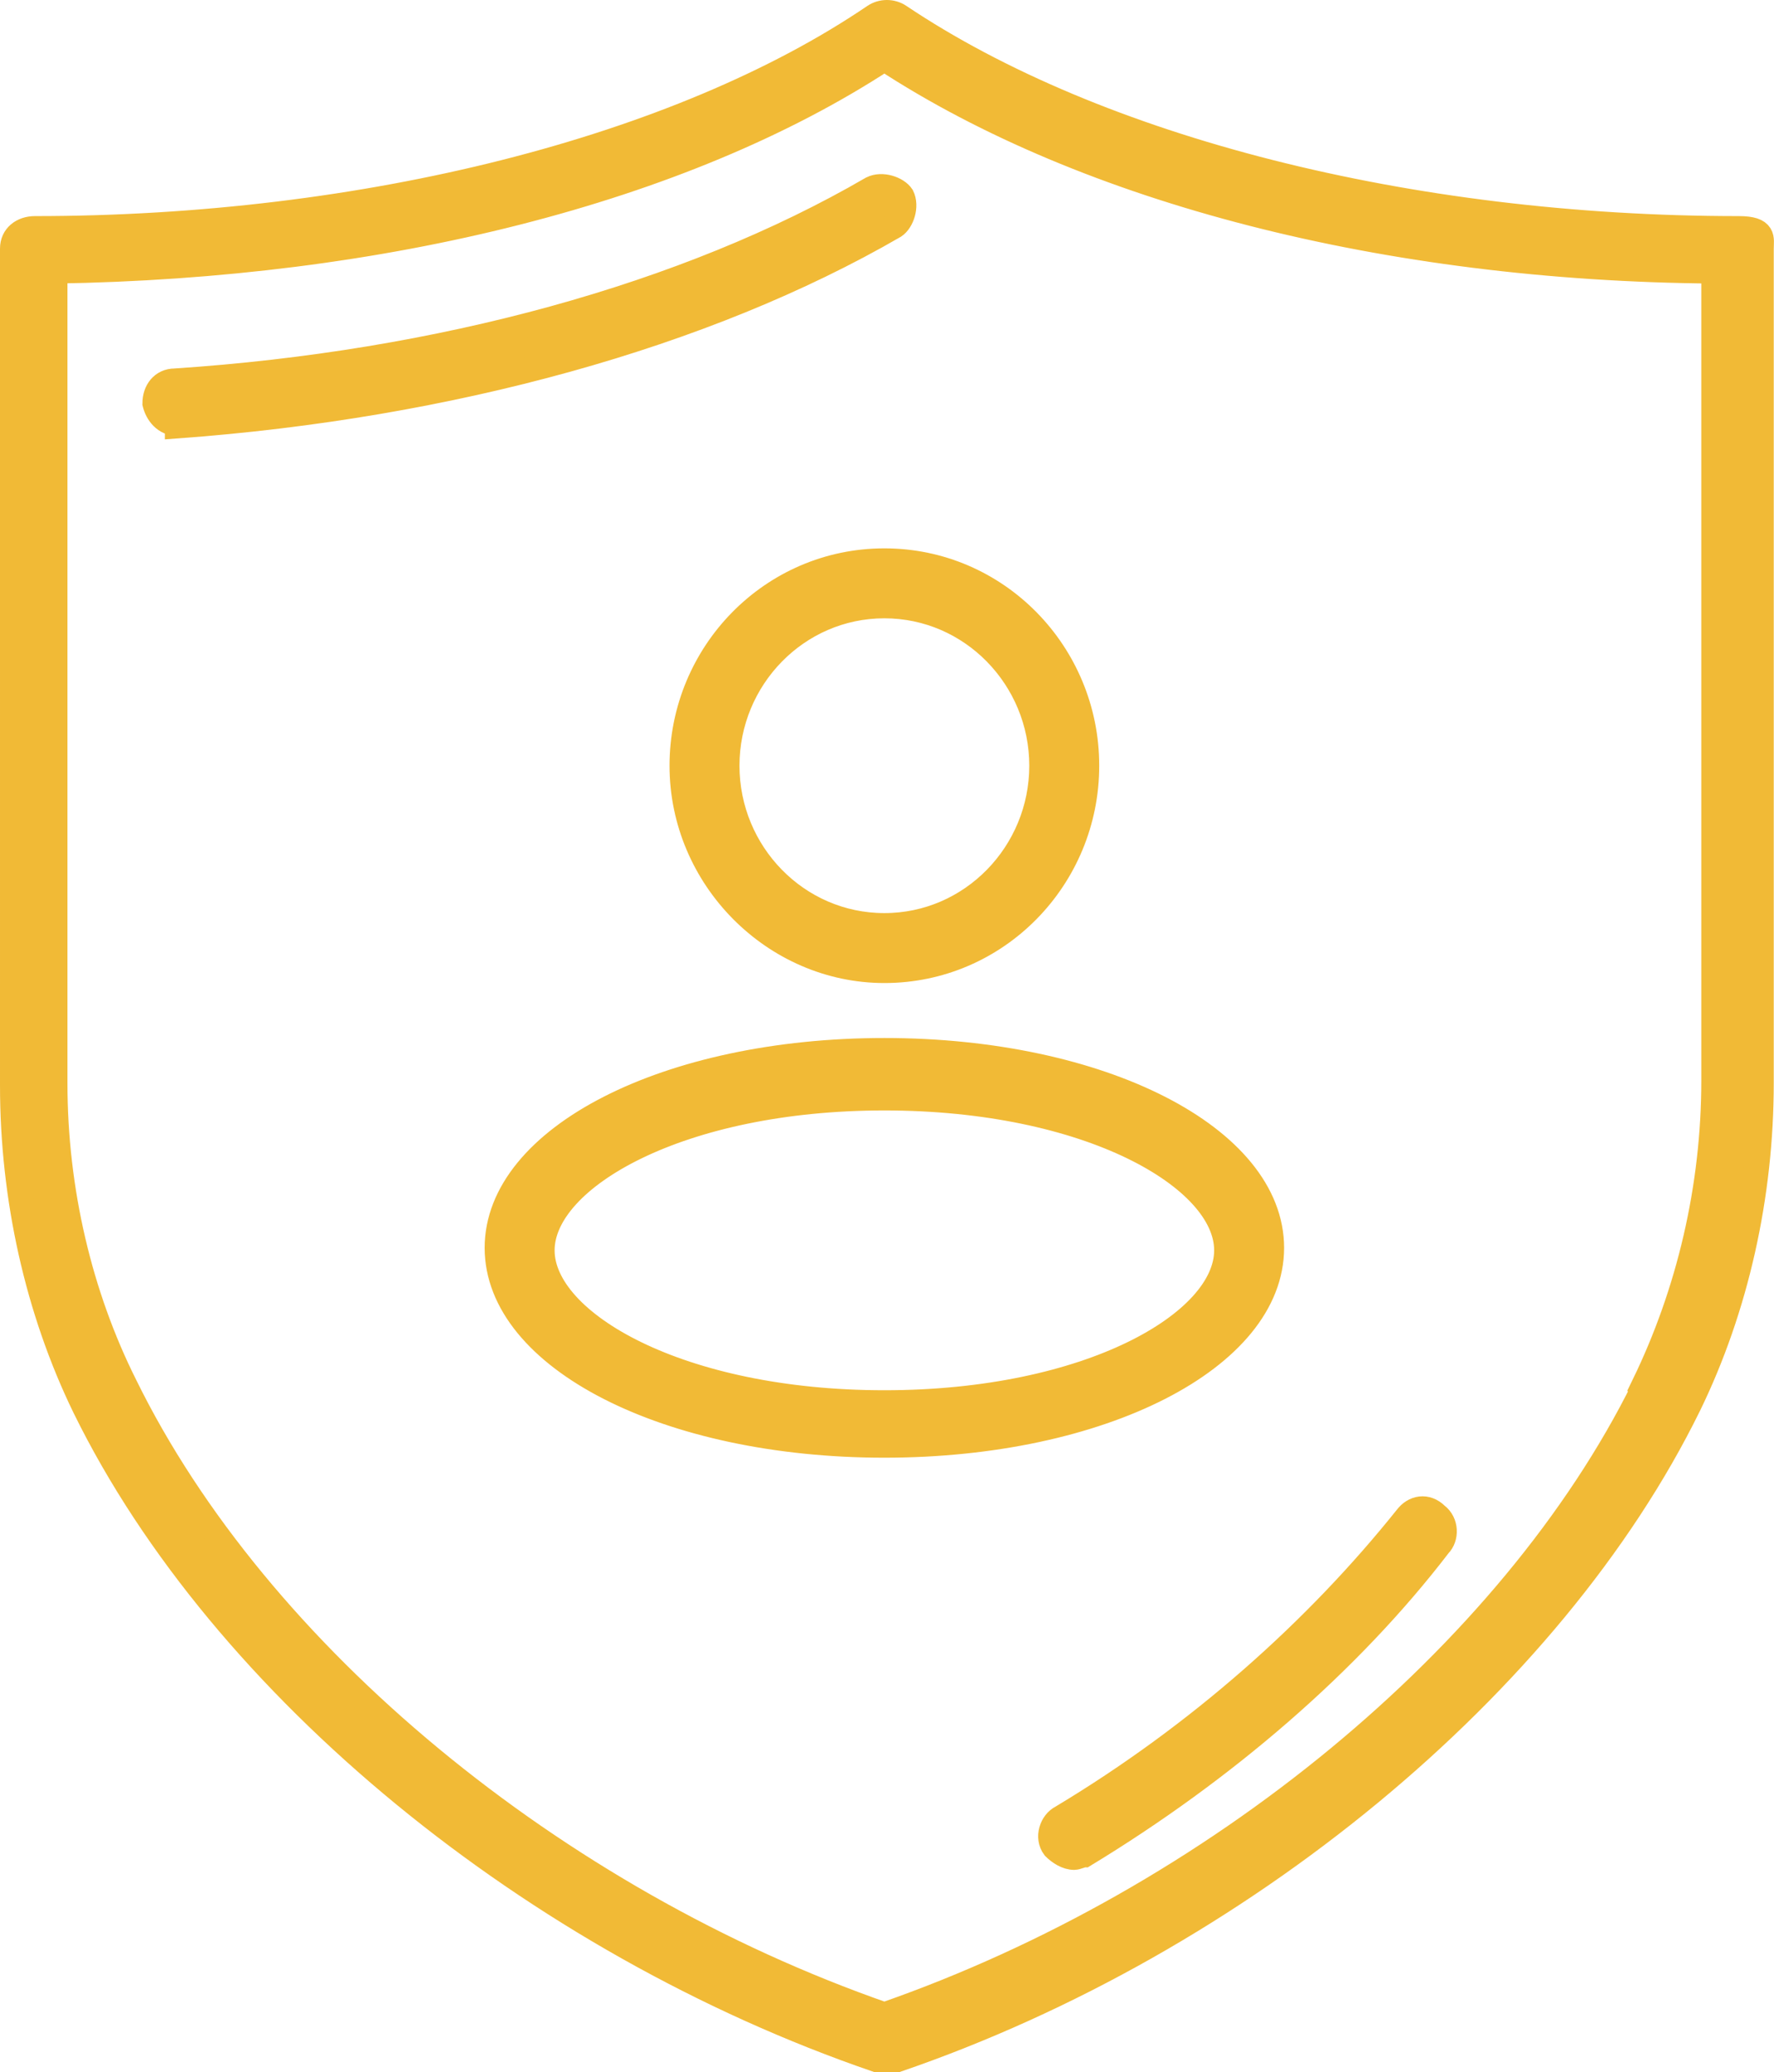 <?xml version="1.0" encoding="UTF-8"?>
<svg id="Layer_2" data-name="Layer 2" xmlns="http://www.w3.org/2000/svg" viewBox="0 0 71.01 82.95">
  <defs>
    <style>
      .cls-1 {
        fill: #f1ba36;
        stroke: #f1ba36;
        stroke-miterlimit: 10;
      }
    </style>
  </defs>
  <g id="Layer_1-2" data-name="Layer 1">
    <path class="cls-1" d="M35.4,82.45h-.3c-13.7-4.7-26.2-14.9-31.7-26.1h0c-1.9-3.9-2.9-8.4-2.9-12.9V9.95c0-.5.4-.8.9-.8,13.2,0,25.8-3.2,33.6-8.5.3-.2.7-.2,1,0,7.9,5.3,20.4,8.5,33.6,8.5,1.05,0,.9.4.9.8v33.4c0,4.5-1,9-2.9,12.9h0c-5.5,11.2-18,21.5-31.7,26.2h-.5ZM2.2,10.85v32.5c0,4.3,1,8.5,2.8,12.1h0c5.3,10.8,17.2,20.6,30.4,25.2,13.2-4.6,25.1-14.4,30.4-25.1l.8.3-.8-.4c1.8-3.7,2.8-7.9,2.8-12.2V10.85c-13.1-.1-25.1-3.2-33.2-8.5C27.3,7.65,15.3,10.65,2.2,10.85ZM43,74.35c-.3,0-.6-.2-.8-.4-.3-.4-.1-1,.3-1.2,5.5-3.3,10.2-7.5,13.8-12,.3-.4.8-.5,1.2-.1.4.3.4.9.1,1.2-3.6,4.7-8.6,9-14.2,12.4-.1,0-.3.1-.4.1h0ZM7.1,16.95c-.5,0-.8-.4-.9-.8,0-.5.3-.9.8-.9,10.6-.7,20.5-3.4,27.9-7.7.4-.2,1,0,1.2.3.2.4,0,1-.3,1.2-7.6,4.4-17.8,7.2-28.7,8h0v-.1ZM35.4,57.85c-8.7,0-15.5-3.5-15.5-7.9s6.8-7.9,15.5-7.9,15.5,3.5,15.5,7.9-6.8,7.9-15.5,7.9ZM35.4,43.95c-8.2,0-13.7,3.2-13.7,6.1s5.5,6.1,13.7,6.1,13.7-3.2,13.7-6.1-5.5-6.1-13.7-6.1ZM35.4,38.85c-4.4,0-8.1-3.7-8.1-8.2s3.6-8.2,8.1-8.2,8.1,3.7,8.1,8.2-3.6,8.2-8.1,8.2ZM35.4,24.25c-3.5,0-6.3,2.9-6.3,6.4s2.8,6.4,6.3,6.4,6.3-2.9,6.3-6.4-2.8-6.4-6.3-6.4Z"/>
  </g>
</svg>